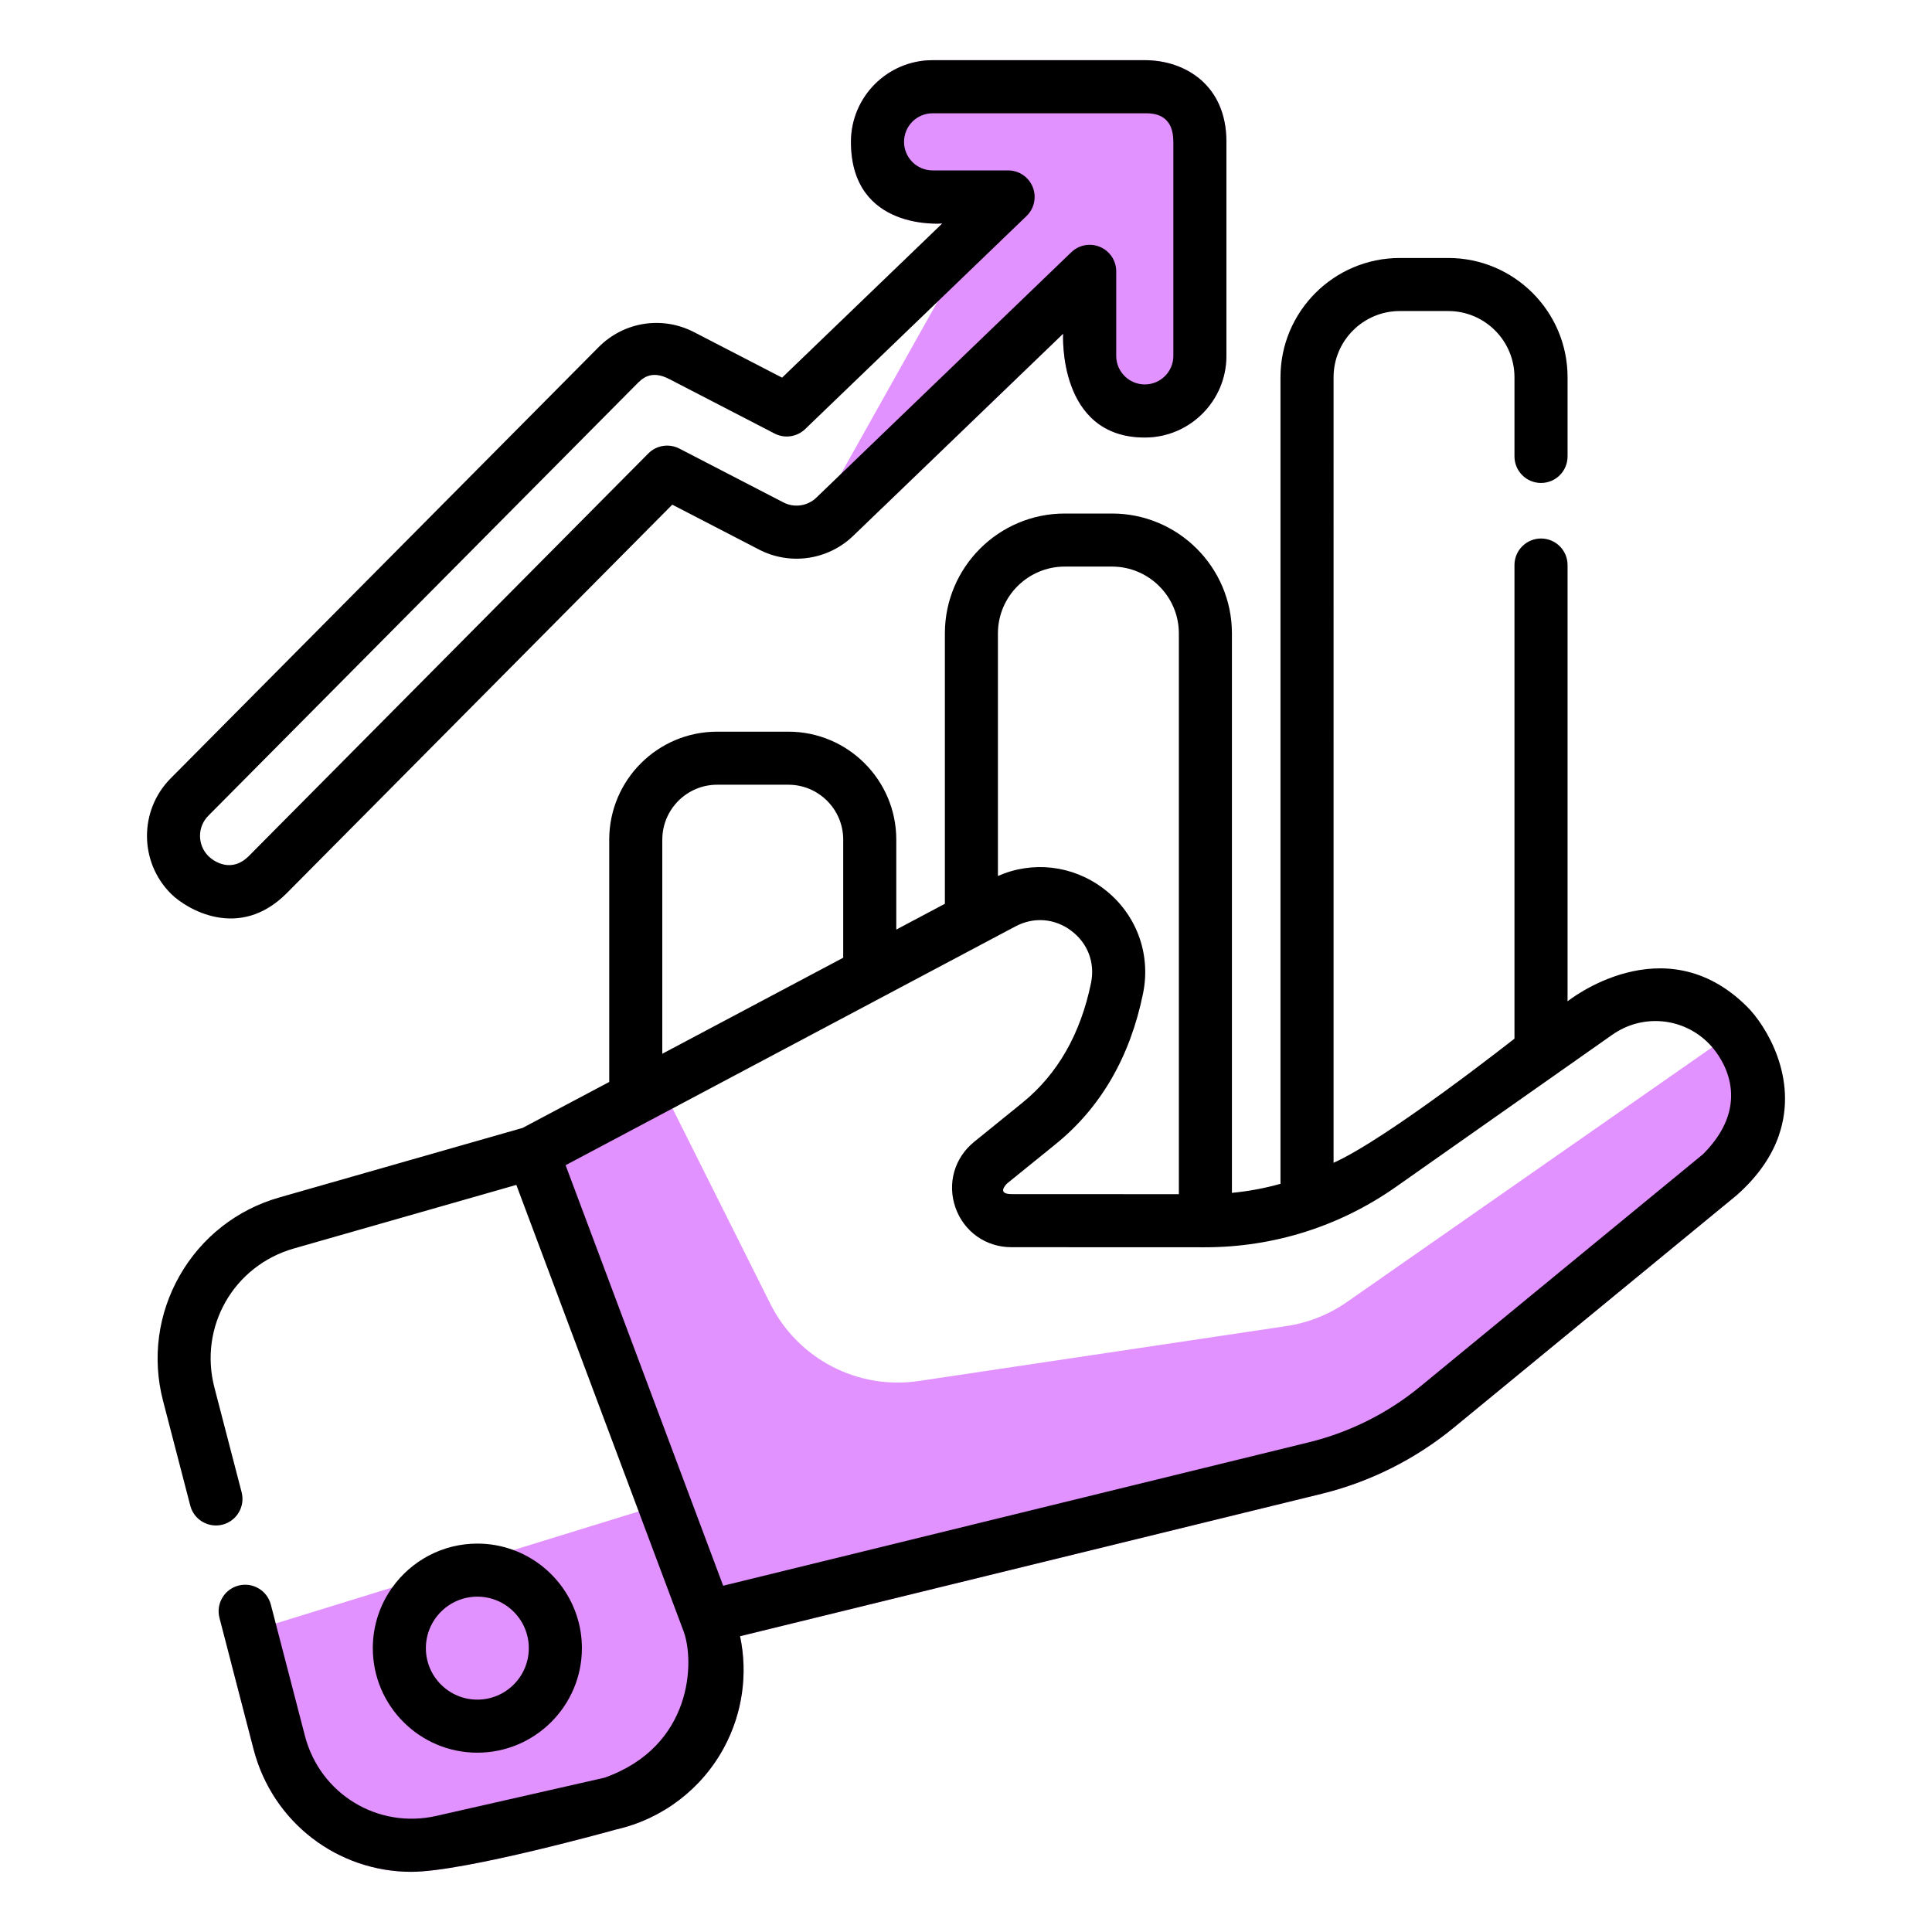 <?xml version="1.0" encoding="UTF-8"?>
<svg id="Layer_1" data-name="Layer 1" xmlns="http://www.w3.org/2000/svg" viewBox="0 0 512 512">
  <defs>
    <style>
      .cls-1 {
        fill: #e292ff;
      }
    </style>
  </defs>
  <path class="cls-1" d="M325.01,37.38v56.94c0,11.93-9.7,21.63-21.63,21.63-23.17,0-21.64-27.51-21.64-27.51l-47.87,46.09-19.51,6.21,8.47-15.11,25.61-45.66,10.65-19-10.17-.99.79-.76s-24.2,2.15-24.2-21.63c0-11.93,9.7-21.64,21.63-21.64h56.24c10.73,0,21.55,6.63,21.63,21.43Z"/>
  <path class="cls-1" d="M471.44,300.81c-1.8,5.27-5.29,10.69-11.19,15.92l-75.01,61.63c-10.13,8.33-22.24,14.39-34.98,17.51l-154.14,37.74c2.11,9.96.65,20.42-4.25,29.51-5.94,11.02-16.35,18.93-28.55,21.7,0,0-40.12,11.23-54.33,11.23-19.33,0-36.7-12.92-41.79-32.47l-5.95-22.92,5.03-8.34,6.79-2.09,30.89-9.54,32.12-9.91,33.17-10.23,6.26-1.93-35.37-92.94,35.37-17.36,2.72,5.43,25.92,51.79c7.31,14.6,23.18,22.85,39.33,20.44l97.45-14.56c5.76-.86,11.24-3.04,16.02-6.37l96.81-67.53,5.01-3.49,12.68,26.79Z"/>
  <g>
    <path d="M462.98,266.77c-22.06-21.97-47.56-1.41-47.56-1.41v-115.62c0-3.88-3.15-7.03-7.03-7.03s-7.04,3.15-7.04,7.03v125.51s-33.53,26.44-47.94,32.9V99.98c0-9.68,7.87-17.55,17.55-17.55h12.85c9.67,0,17.54,7.87,17.54,17.55v20.97c0,3.89,3.15,7.04,7.04,7.04s7.03-3.15,7.03-7.04v-20.97c0-17.44-14.18-31.61-31.61-31.61h-12.85c-17.44,0-31.62,14.17-31.62,31.61v213.74c-4.19,1.18-8.5,1.98-12.87,2.4v-148.26c0-17.52-14.25-31.77-31.77-31.77h-12.53c-17.52,0-31.77,14.25-31.77,31.77v71.65l-12.88,6.84v-23.85c0-15.77-12.83-28.6-28.6-28.6h-18.87c-15.77,0-28.6,12.83-28.6,28.6v64.23l-22.96,12.18-64.48,18.43c-11.22,3.2-20.59,10.55-26.38,20.68-5.79,10.14-7.36,21.94-4.42,33.23l7.21,27.75c.97,3.76,4.81,6.01,8.58,5.04,3.75-.98,6.01-4.82,5.03-8.58l-7.21-27.74c-4.18-16.1,5.07-32.29,21.06-36.86l58.95-16.85,32.42,86.54,11.89,31.72c2.97,7.92,2.5,30.51-20.94,38.84l-44.55,10.12c-15.53,3.52-30.83-5.78-34.84-21.2l-7.74-29.8-1.3-5c-.98-3.76-4.82-6.01-8.57-5.04-3.77.98-6.02,4.82-5.04,8.58l3.09,11.89,5.95,22.92c5.09,19.55,22.46,32.47,41.79,32.47,14.21,0,54.33-11.23,54.33-11.23,12.2-2.77,22.61-10.68,28.55-21.7,4.9-9.09,6.36-19.55,4.25-29.51l154.14-37.74c12.74-3.12,24.85-9.18,34.98-17.51l75.01-61.63c5.9-5.23,9.39-10.65,11.19-15.92,5.2-15.14-3.47-29.08-8.46-34.04ZM264.46,167.86c0-9.76,7.94-17.71,17.71-17.71h12.53c9.76,0,17.71,7.95,17.71,17.71v148.61l-44.38-.02c-4.08-.03-1.26-2.73-1.03-2.91l12.78-10.35c11.92-9.66,19.71-23.09,23.14-39.92,2.18-10.67-1.89-21.36-10.62-27.89-8.16-6.09-18.64-7.27-27.84-3.24v-64.28ZM175.51,222.5h.01c0-8.01,6.52-14.54,14.53-14.54h18.87c8.02,0,14.54,6.53,14.54,14.54v31.31l-47.95,25.45v-56.76ZM451.33,305.86l-75.02,61.64c-8.51,7-18.68,12.09-29.4,14.71l-155.26,38.02-41.76-111.44,28.34-15.04,90.88-48.25c4.85-2.57,10.37-2.14,14.76,1.14,4.39,3.29,6.36,8.45,5.27,13.82-2.77,13.55-8.89,24.25-18.22,31.8l-12.78,10.36c-5.23,4.24-7.16,11.08-4.92,17.44,2.25,6.35,8.06,10.46,14.8,10.46l51.24.02h.04c18.24,0,35.77-5.54,50.69-16.04l57.27-40.27c8.02-5.64,18.81-4.64,25.66,2.37.26.27.54.57.83.91,4.04,4.72,9.96,15.97-2.42,28.35Z"/>
    <path d="M136.08,410.78c-2.99-1.11-6.21-1.71-9.58-1.71-9.28,0-17.51,4.59-22.54,11.62-3.25,4.53-5.16,10.09-5.16,16.09,0,15.27,12.42,27.7,27.7,27.7s27.71-12.43,27.71-27.7c0-11.91-7.56-22.1-18.13-26ZM126.5,450.42c-7.52,0-13.64-6.12-13.64-13.64s6.12-13.65,13.64-13.65,13.64,6.12,13.64,13.65-6.12,13.64-13.64,13.64Z"/>
    <path d="M303.38,15.95h-56.24c-11.93,0-21.63,9.71-21.63,21.64,0,23.78,24.2,21.63,24.2,21.63l-.79.76-41.66,40.1-23.33-12.06c-8.43-4.37-18.6-2.77-25.29,3.97l-113.42,114.29c-8.4,8.47-8.35,22.2.12,30.6,4.08,4.05,18.01,12.46,30.59-.12l102.23-103.02,22.99,11.9c8.24,4.26,18.27,2.8,24.95-3.63l7.77-7.48,47.87-46.09s-1.53,27.51,21.64,27.51c11.93,0,21.63-9.7,21.63-21.63v-56.94c-.08-14.8-10.9-21.43-21.63-21.43ZM310.95,94.32c0,4.17-3.4,7.56-7.57,7.56s-7.57-3.39-7.57-7.56v-22.41c0-2.82-1.69-5.37-4.28-6.47-2.59-1.11-5.6-.55-7.63,1.41l-61.07,58.78-6.49,6.25c-2.33,2.24-5.84,2.76-8.72,1.27l-27.58-14.27c-2.73-1.41-6.06-.89-8.23,1.29l-105.86,106.68c-4.62,4.62-9.28,1.46-10.71.04-2.96-2.94-2.98-7.74-.04-10.7l113.42-114.29c1.46-1.47,3.81-4.05,8.85-1.39l27.8,14.38c2.68,1.39,5.94.91,8.11-1.18l35.06-33.74,23.59-22.71c2.07-1.99,2.72-5.04,1.65-7.7-1.08-2.66-3.65-4.4-6.53-4.4h-20.01c-4.17,0-7.56-3.4-7.56-7.57s3.39-7.57,7.56-7.57h56.24c2.07,0,7.56,0,7.56,7.52,0,.06.01.13.01.19v56.59Z"/>
  </g>
</svg>